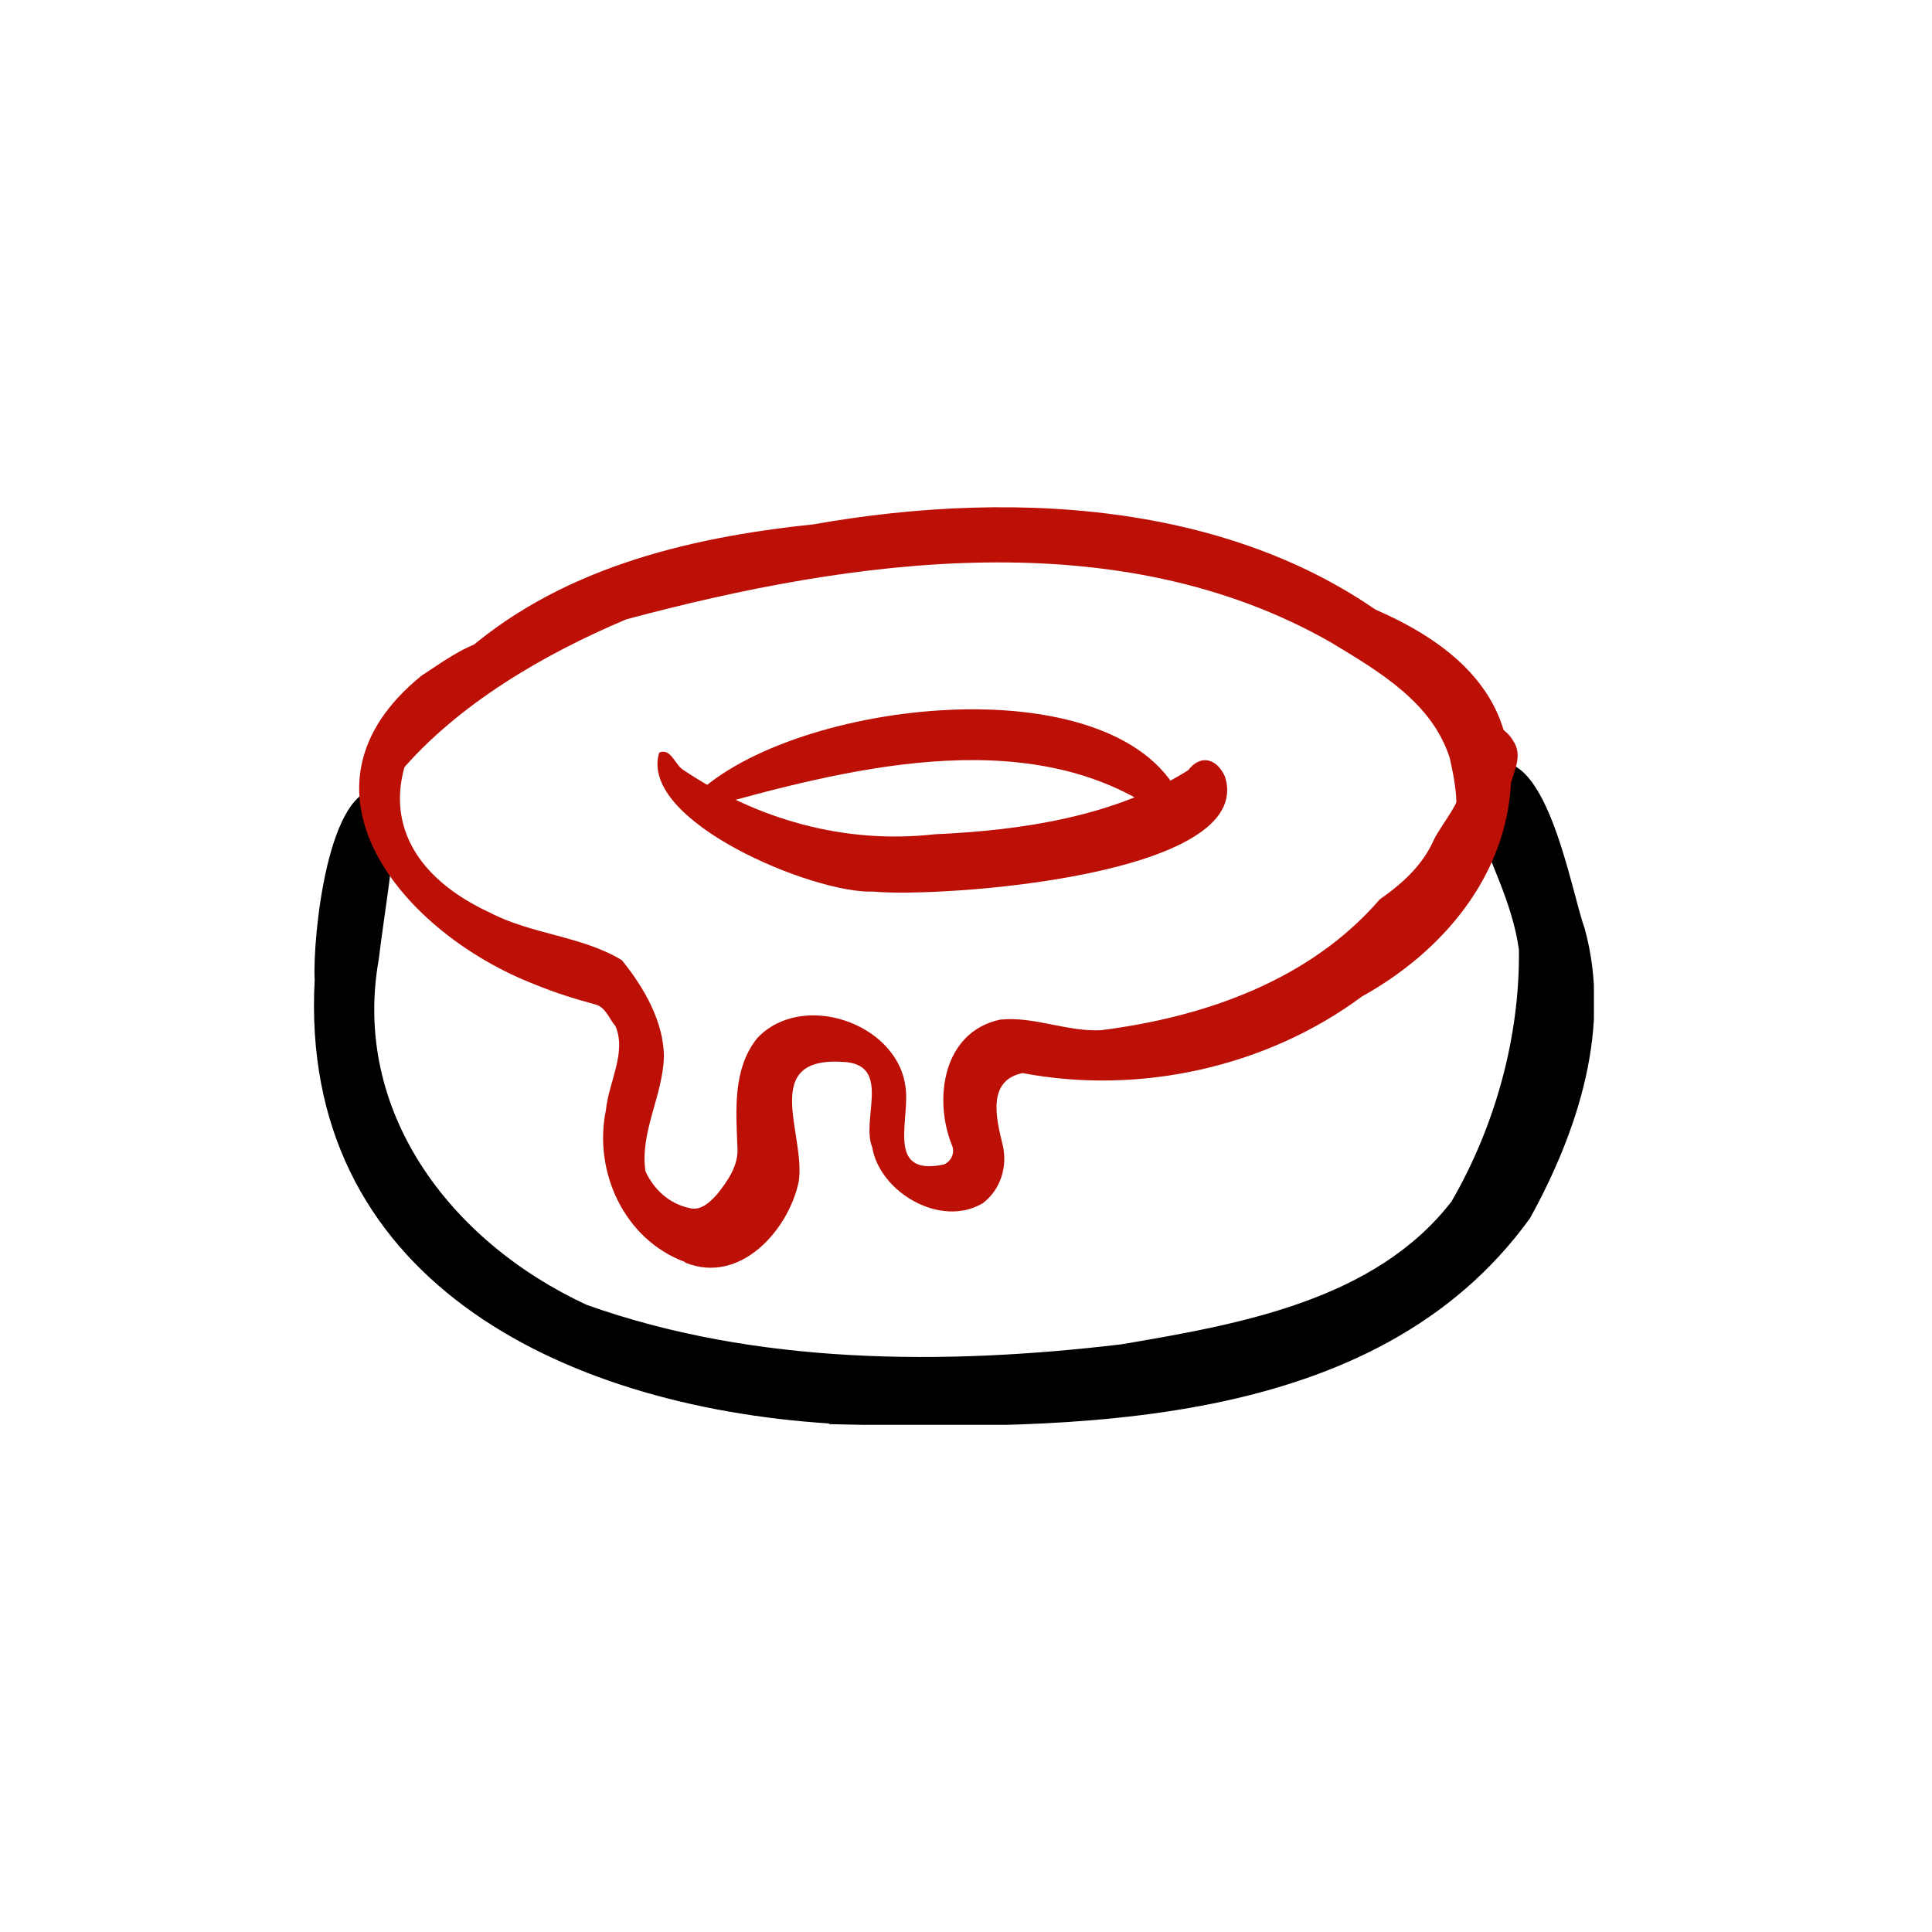 <svg xmlns="http://www.w3.org/2000/svg" width="80" height="80" viewBox="0 0 80 80" fill="none"><g clip-path="url(#clip0_1326_13612)"><path d="M34.317 58.942C23.156 58.214 12.37 52.883 13.03 40.575C12.94 38.915 13.555 32.361 15.82 32.681C16.405 32.9 16.36 33.511 16.345 34.036C16.27 35.944 15.91 37.823 15.685 39.716C14.56 45.993 18.61 51.397 24.296 54.033C31.302 56.524 39.102 56.539 46.438 55.665C51.343 54.834 56.939 53.844 60.104 49.751C61.919 46.62 62.94 42.906 62.895 39.323C62.624 37.342 61.604 35.536 60.989 33.657C60.659 33.002 60.809 32.142 61.499 31.764C63.975 30.394 65.04 36.861 65.61 38.42C66.75 42.513 65.355 46.809 63.359 50.436C56.969 59.306 44.383 59.204 34.347 58.971L34.317 58.942Z" fill="black"></path><path d="M28.362 52.256C25.811 51.31 24.566 48.469 25.091 45.964C25.196 44.828 25.961 43.576 25.481 42.483C25.226 42.192 25.076 41.697 24.656 41.595C23.801 41.362 22.961 41.1 22.151 40.765C16.691 38.653 11.65 32.681 17.456 27.977C18.266 27.452 19.121 26.811 20.036 26.549C20.606 26.651 20.381 27.146 20.081 27.409C15.85 30.569 14.86 35.288 20.321 37.808C22.046 38.696 24.131 38.769 25.751 39.76C26.651 40.867 27.491 42.309 27.491 43.765C27.447 45.367 26.486 46.897 26.727 48.499C27.072 49.256 27.717 49.853 28.572 50.028C29.037 50.144 29.427 49.751 29.712 49.431C30.147 48.877 30.582 48.251 30.537 47.523C30.477 45.993 30.327 44.26 31.362 42.978C33.222 41.027 37.093 42.352 37.483 44.93C37.737 46.285 36.612 48.732 39.073 48.222C39.388 48.105 39.553 47.727 39.418 47.421C38.653 45.527 39.028 42.731 41.413 42.221C42.823 42.075 44.173 42.731 45.598 42.658C49.934 42.105 54.254 40.575 57.134 37.24C58.094 36.57 58.919 35.812 59.385 34.749C59.79 33.977 60.48 33.264 60.57 32.375C60.795 31.647 60.435 30.671 61.065 30.103C61.635 29.71 62.37 30.176 62.655 30.671C63.045 31.239 62.73 31.851 62.565 32.419C62.37 36.264 59.76 39.395 56.399 41.26C52.454 44.187 47.203 45.353 42.343 44.435C40.843 44.741 41.263 46.358 41.518 47.406C41.728 48.295 41.443 49.256 40.693 49.824C38.953 50.858 36.432 49.373 36.117 47.508C35.652 46.387 36.882 44.187 35.067 43.983C31.362 43.648 33.387 46.969 33.072 48.936C32.652 50.931 30.657 53.203 28.377 52.285L28.362 52.256Z" fill="#BC1006"></path><path d="M36.162 36.919C33.717 37.022 26.426 34.007 27.296 31.166C27.761 30.948 27.956 31.662 28.271 31.866C31.347 33.934 34.962 34.968 38.712 34.545C42.298 34.385 46.138 33.817 49.198 31.895C49.723 31.21 50.398 31.414 50.728 32.171C52.004 36.279 38.937 37.182 36.162 36.919V36.919Z" fill="#BC1006"></path><path d="M28.436 33.307C31.932 29.2 45.148 27.394 48.553 32.448C48.853 32.943 48.508 33.948 47.818 33.526C42.388 29.885 34.872 31.88 29.142 33.482C28.962 33.803 28.436 33.672 28.436 33.307V33.307Z" fill="#BC1006"></path><path d="M60.525 36.366C59.565 36.089 59.685 34.895 60.21 34.269C60.435 33.366 60.24 32.302 60.03 31.385C59.295 29.084 57.119 27.816 55.124 26.608C46.318 21.568 35.337 23.127 25.931 25.646C22.511 27.088 18.971 29.156 16.585 31.953C16.3 32.23 16.241 32.769 15.761 32.783C15.445 32.783 15.28 32.375 15.505 32.157C16.09 31.487 16.061 30.453 16.601 29.71C17.201 28.734 18.071 27.933 19.001 27.234C23.006 23.593 28.347 22.267 33.672 21.714C42.223 20.199 52.109 20.782 58.815 26.695C61.065 28.545 62.31 31.414 61.875 34.269C61.8 35.026 61.38 36.22 60.54 36.381L60.525 36.366Z" fill="#BC1006"></path><path d="M58.875 37.429C62.805 30.234 59.85 27.758 53.039 24.685C52.064 24.306 50.999 24.219 49.979 24C49.619 23.84 49.739 23.287 50.144 23.301C56.264 24.496 64.575 26.928 62.04 34.662C61.62 35.594 59.685 40.27 58.875 37.415V37.429Z" fill="#BC1006"></path></g><defs><clipPath id="clip0_1326_13612"><rect width="53" height="38" fill="white" transform="translate(13 21)"></rect></clipPath></defs></svg>